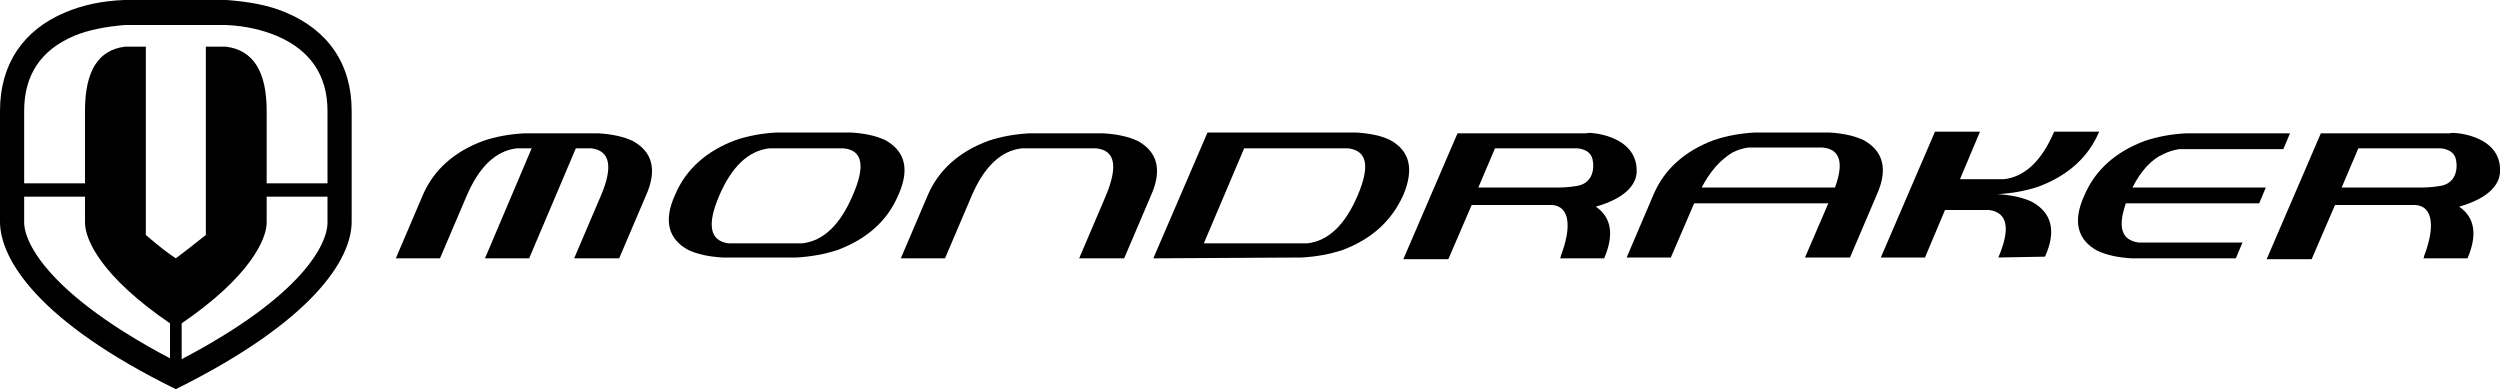<?xml version="1.0" encoding="utf-8"?>
<!-- Generator: Adobe Illustrator 24.3.0, SVG Export Plug-In . SVG Version: 6.00 Build 0)  -->
<svg version="1.1" id="Layer_1" xmlns="http://www.w3.org/2000/svg" xmlns:xlink="http://www.w3.org/1999/xlink" x="0px" y="0px"
	 viewBox="0 0 300 46.8" style="enable-background:new 0 0 300 46.8;" xml:space="preserve">
<path d="M69.1,17.8l-5.6,13.2h-5.3l5.6-13.2H62c-2.5,0.3-4.5,2.2-6,5.7l-3.2,7.5h-5.3l3.2-7.5c1.3-3.1,3.8-5.3,7.3-6.6
	c1.5-0.5,3.1-0.8,4.9-0.9h8.9c1.7,0.1,3,0.4,4.1,0.9c2.4,1.3,3,3.5,1.6,6.6l-3.2,7.5h-5.4l3.2-7.5c1.5-3.5,1.1-5.4-1.1-5.7H69.1z"/>
<path d="M101.2,17.8h-8.9c-2.5,0.3-4.5,2.2-6,5.7c-1.5,3.5-1.1,5.4,1.1,5.7h8.9c2.5-0.3,4.5-2.2,6-5.7
	C103.9,19.9,103.5,18,101.2,17.8 M95.6,30.9h-8.9c-1.7-0.1-3-0.4-4.1-0.9c-2.4-1.3-3-3.5-1.6-6.6c1.3-3.1,3.8-5.3,7.3-6.6
	c1.5-0.5,3.1-0.8,4.9-0.9h8.9c1.7,0.1,3,0.4,4.1,0.9c2.4,1.3,3,3.5,1.6,6.6c-1.3,3.1-3.8,5.3-7.3,6.6C99,30.5,97.3,30.8,95.6,30.9"
	/>
<path d="M131.5,17.8h-8.9c-2.5,0.3-4.5,2.2-6,5.7l-3.2,7.5l-5.3,0l3.2-7.5c1.3-3.1,3.8-5.3,7.3-6.6c1.5-0.5,3.1-0.8,4.9-0.9h8.9
	c1.7,0.1,3,0.4,4.1,0.9c2.4,1.3,3,3.5,1.6,6.6l-3.2,7.5h-5.4l3.2-7.5C134.2,19.9,133.8,18,131.5,17.8"/>
<path d="M156.2,30.9c1.8-0.1,3.4-0.4,4.9-0.9c3.5-1.3,5.9-3.5,7.3-6.6c1.3-3.1,0.8-5.3-1.6-6.6c-1-0.5-2.4-0.8-4.1-0.9h-17.8
	l-6.5,15.1L156.2,30.9L156.2,30.9z M144.5,29.1l4.8-11.3l12.5,0c2.3,0.3,2.6,2.2,1.1,5.7c-1.5,3.5-3.5,5.4-6,5.7H144.5z"/>
<path d="M204.2,22.5h16c1.1-3,0.6-4.6-1.5-4.8h-8.9c-0.7,0.1-1.3,0.3-1.9,0.6C206.4,19.2,205.2,20.6,204.2,22.5 M219.4,24.4h-16.1
	l-2.8,6.5h-5.3l3.2-7.5c1.3-3.1,3.8-5.3,7.3-6.6c1.5-0.5,3.1-0.8,4.9-0.9h8.9c1.7,0.1,3,0.4,4.1,0.9c2.4,1.3,3,3.5,1.6,6.6l-3.2,7.5
	h-5.4L219.4,24.4z"/>
<path d="M239.8,30.9c1.5-3.5,1.1-5.4-1.1-5.7h-5.3l-2.4,5.7h-5.3l6.5-15.1h5.4l-2.4,5.7h5.3c2.5-0.3,4.5-2.2,6-5.7l5.4,0
	c-1.3,3.1-3.8,5.3-7.3,6.6c-1.5,0.5-3.1,0.8-4.9,0.9c1.7,0.1,3,0.4,4.1,0.9c2.4,1.3,3,3.5,1.6,6.6L239.8,30.9L239.8,30.9z"/>
<path d="M255.9,22.5h16l-0.8,1.9h-16c-1,2.9-0.5,4.4,1.5,4.7h12.5l-0.8,1.9h-12.5c-1.7-0.1-3-0.4-4.1-0.9c-2.4-1.3-3-3.5-1.6-6.6
	c1.3-3.1,3.8-5.3,7.3-6.6c1.5-0.5,3.1-0.8,4.9-0.9h12.5l-0.8,1.9h-12.5c-0.7,0.1-1.3,0.3-1.9,0.6C258.2,19.1,256.9,20.5,255.9,22.5"
	/>
<path d="M196.4,20.7c-0.1,1.5-1.4,3.1-4.9,4.1c1.9,1.3,2.2,3.4,1,6.2h-5.3c0,0,0.1-0.1,0.1-0.3c1.3-3.4,1.1-5.9-1-6.1h-9.7l-2.8,6.5
	h-0.1h-5.3l6.5-15.1l15.5,0C190.2,15.8,196.6,16,196.4,20.7 M177.4,22.5h9.8c0,0,1,0,2.1-0.2c1.7-0.3,2.1-1.9,1.8-3.2
	c-0.3-1.3-1.9-1.3-1.9-1.3l-9.8,0L177.4,22.5L177.4,22.5L177.4,22.5z"/>
<path d="M300,20.7c-0.1,1.5-1.4,3.1-4.9,4.1c1.9,1.3,2.2,3.4,1,6.2h-5.3c0,0,0.1-0.1,0.1-0.3c1.3-3.4,1.1-5.9-1-6.1h-9.7l-2.8,6.5
	h-0.1h-5.3l6.5-15.1l15.5,0C293.9,15.8,300.3,16,300,20.7 M281,22.5h9.8c0,0,1,0,2.1-0.2c1.7-0.3,2.1-1.9,1.8-3.2
	c-0.3-1.3-1.9-1.3-1.9-1.3l-9.8,0L281,22.5L281,22.5L281,22.5z"/>
<path d="M42.2,13.3c0-5.7-2.9-9.7-7.9-11.8c-2.1-0.9-4.5-1.3-7.1-1.5H14.9c-2.6,0.1-5,0.6-7.1,1.5C2.8,3.6,0,7.7,0,13.3l0,13.3
	c0,4.5,4.6,12,21.1,20.1c16.5-8.2,21.1-15.6,21.1-20.1L42.2,13.3z M20.4,43C6,35.4,2.9,29.2,2.9,26.7l0-3.1h7.3l0,3.1
	c0,2.1,2,6.5,10.2,12.1V43z M17.5,28.2l0-22.6H15c-3.2,0.4-4.8,2.9-4.8,7.7l0,8.7H2.9l0-8.7c0-4.3,2-7.3,6-9
	c1.7-0.7,3.7-1.1,6.1-1.3h12.1c2.4,0.1,4.4,0.6,6.1,1.3c4,1.7,6.1,4.7,6.1,9l0,8.7H32l0-8.7c0-4.7-1.6-7.3-4.9-7.7h-2.4v0l0,22.6
	c-1.5,1.2-2.8,2.2-3.6,2.8C20.3,30.5,18.9,29.4,17.5,28.2z M39.3,26.7c0,2.6-3,8.8-17.5,16.4v-4.3C30,33.2,32,28.7,32,26.7l0-3.1
	h7.3L39.3,26.7z"/>
</svg>
